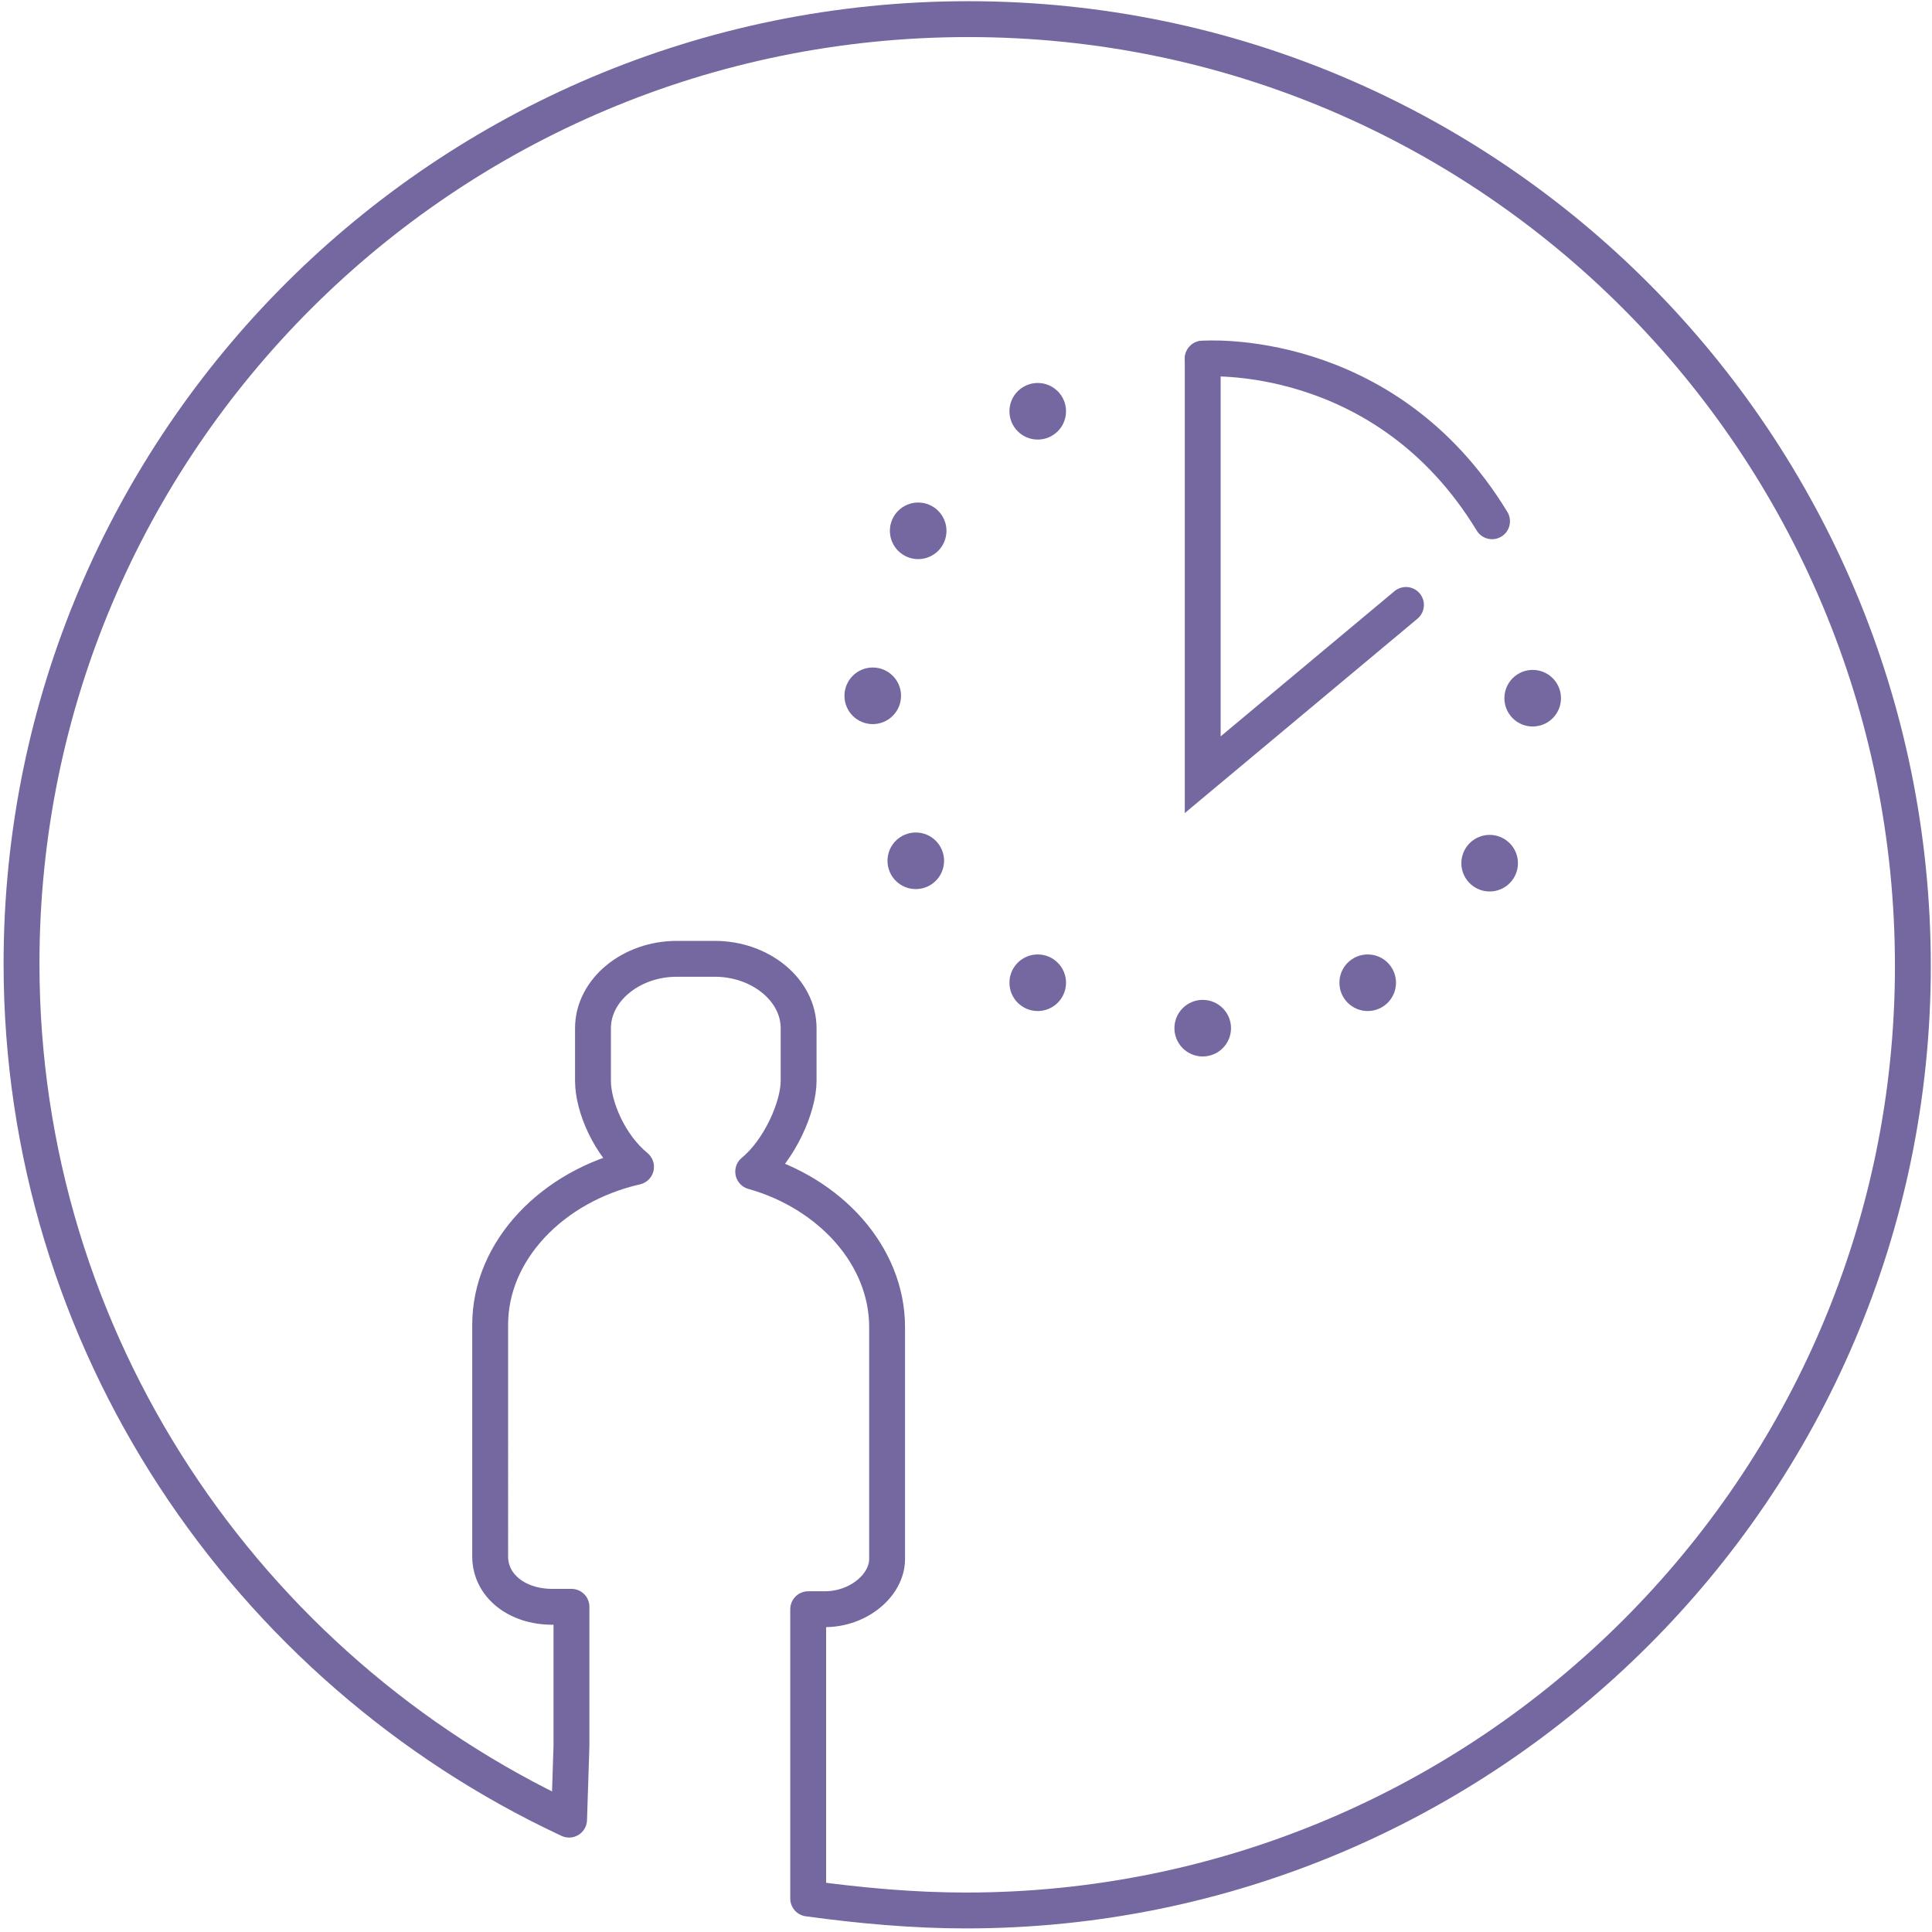 <?xml version="1.0" encoding="utf-8"?>
<!-- Generator: Adobe Illustrator 27.1.1, SVG Export Plug-In . SVG Version: 6.00 Build 0)  -->
<svg version="1.1" xmlns="http://www.w3.org/2000/svg" xmlns:xlink="http://www.w3.org/1999/xlink" x="0px" y="0px"
	 viewBox="0 0 80.8 80.8" style="enable-background:new 0 0 80.8 80.8;" xml:space="preserve">
<style type="text/css">
	.st0{display:none;}
	.st1{display:inline;fill:#2FAC66;stroke:#000000;stroke-miterlimit:10;}
	.st2{fill:none;stroke:#75679F;stroke-width:1.5;stroke-linecap:round;stroke-linejoin:round;stroke-miterlimit:10;}
	.st3{fill:none;stroke:#75679F;stroke-width:1.5;stroke-linecap:round;stroke-linejoin:round;stroke-miterlimit:10;}
	.st4{fill:none;stroke:#75679F;stroke-width:1.5;stroke-miterlimit:10;}
	.st5{fill:none;stroke:#75679F;stroke-width:1.478;stroke-linecap:round;stroke-linejoin:round;stroke-miterlimit:10;}
	.st6{fill:none;stroke:#75679F;stroke-width:1.5;stroke-linecap:round;stroke-miterlimit:10;}
	.st7{fill:none;stroke:#75679F;stroke-width:1.543;stroke-linecap:round;stroke-linejoin:round;stroke-miterlimit:10;}
	.st8{fill:none;stroke:#75679F;stroke-width:1.434;stroke-linecap:round;stroke-linejoin:round;stroke-miterlimit:10;}
	.st9{fill:#75679F;stroke:#75679F;stroke-width:0.567;stroke-miterlimit:10;}
	.st10{fill:#75679F;}
	.st11{fill:none;stroke:#75679F;stroke-width:1.5;stroke-linecap:round;stroke-miterlimit:10;}
	.st12{fill:none;stroke:#75679F;stroke-width:1.5;stroke-miterlimit:10;}
	.st13{fill:none;stroke:#75679F;stroke-linecap:round;stroke-linejoin:round;stroke-miterlimit:10;}
	.st14{fill:none;stroke:#75679F;stroke-linecap:round;stroke-linejoin:round;stroke-miterlimit:10;stroke-dasharray:2,2;}
	.st15{fill:none;stroke:#75679F;stroke-width:1.5;stroke-linecap:round;stroke-linejoin:round;stroke-miterlimit:13.333;}
	.st16{fill:#75679F;stroke:#75679F;stroke-width:0.7;stroke-linecap:round;stroke-linejoin:round;stroke-miterlimit:10;}
	
		.st17{fill:none;stroke:#75679F;stroke-width:1.5;stroke-linecap:round;stroke-linejoin:round;stroke-miterlimit:10;stroke-dasharray:1,3;}
</style>
<g id="Laag_2" class="st0">
	<rect x="-275.6" y="-47.9" class="st1" width="3435.1" height="232"/>
</g>
<g id="Laag_1">
	<path class="st3" d="M33.8,78.5V67.3h0.7c1.4,0,2.6-1,2.6-2.1l0-0.1v-9.6c0-3-2.4-5.6-5.6-6.5c1.1-0.9,1.9-2.7,1.9-3.8V43
		c0-1.6-1.6-2.9-3.5-2.9h-1.6c-1.9,0-3.5,1.3-3.5,2.9v2.2c0,1.1,0.7,2.7,1.8,3.6c-3.5,0.8-6.1,3.5-6.1,6.6V65l0,0.1
		c0,1.2,1.1,2.1,2.6,2.1h0.8v5.8l-0.1,3.1c-13.5-6.3-22.9-20-22.9-35.8c0-21.8,17.7-39.5,39.6-39.5S80,18.6,80,40.4
		S62.2,79.9,40.4,79.9c-2.2,0-4.4-0.2-6.6-0.5L33.8,78.5z"/>
	<g>
		<circle class="st9" cx="43.4" cy="17.2" r="0.9"/>
		<circle class="st9" cx="38.4" cy="22.2" r="0.9"/>
		<circle class="st9" cx="36.5" cy="29.1" r="0.9"/>
		<circle class="st9" cx="38.3" cy="36" r="0.9"/>
		<circle class="st9" cx="43.4" cy="41.1" r="0.9"/>
		<circle class="st9" cx="50.3" cy="43" r="0.9"/>
		<circle class="st9" cx="57.2" cy="41.1" r="0.9"/>
		<circle class="st9" cx="62.3" cy="36.1" r="0.9"/>
		<circle class="st9" cx="64.1" cy="29.2" r="0.9"/>
	</g>
	<g>
		<g>
			<polyline class="st6" points="50.3,15 50.3,32.4 58.8,25.3 			"/>
		</g>
		<path class="st6" d="M50.3,15c0,0,7.6-0.6,12.1,6.8"/>
	</g>
</g>
</svg>
